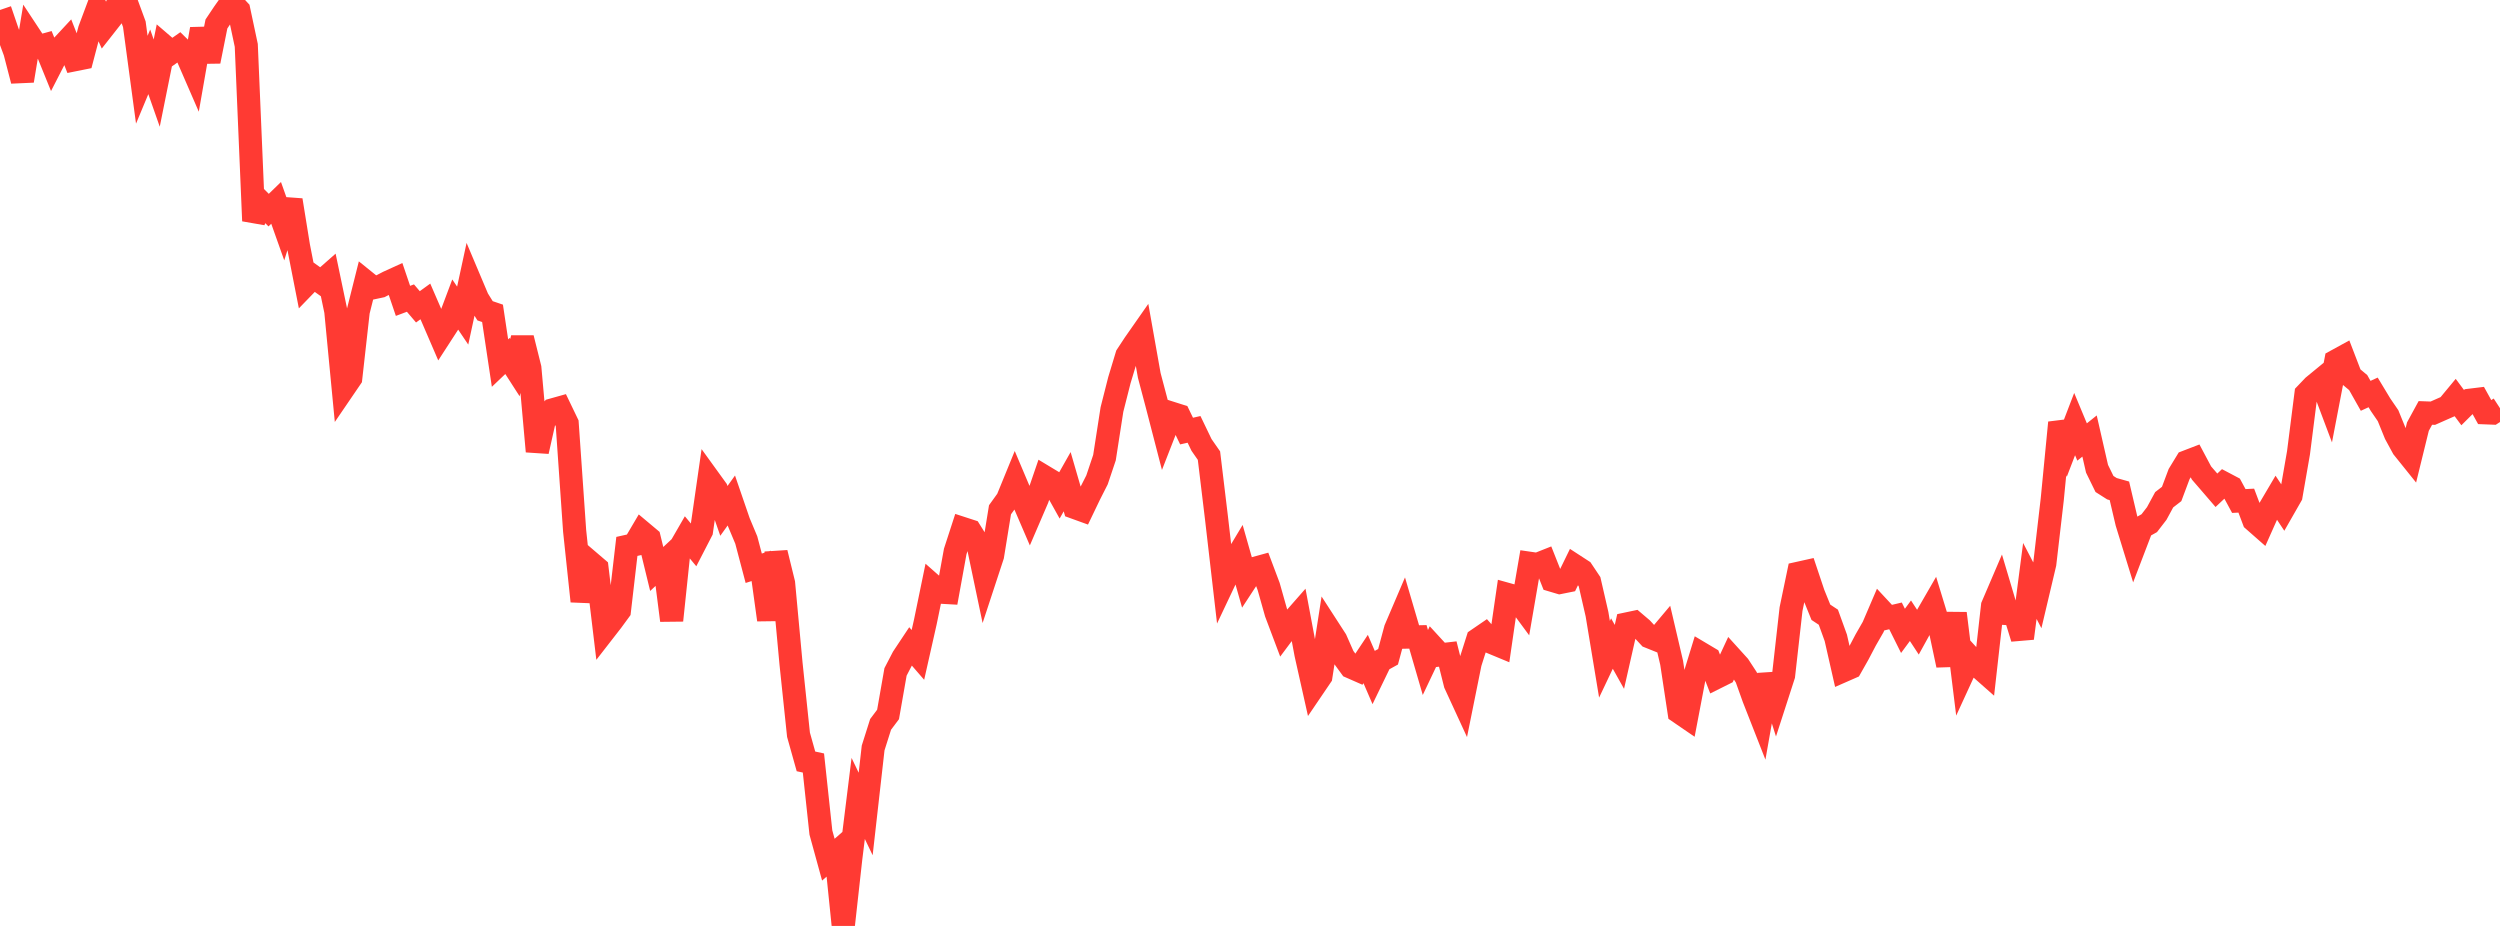 <?xml version="1.0" standalone="no"?>
<!DOCTYPE svg PUBLIC "-//W3C//DTD SVG 1.1//EN" "http://www.w3.org/Graphics/SVG/1.1/DTD/svg11.dtd">

<svg width="135" height="50" viewBox="0 0 135 50" preserveAspectRatio="none" 
  xmlns="http://www.w3.org/2000/svg"
  xmlns:xlink="http://www.w3.org/1999/xlink">


<polyline points="0.0, 0.538 0.403, 1.719 0.806, 2.808 1.209, 4.361 1.612, 1.927 2.015, 2.538 2.418, 2.427 2.821, 3.419 3.224, 2.634 3.627, 2.2 4.03, 3.225 4.433, 3.144 4.836, 1.609 5.239, 0.531 5.642, 1.425 6.045, 0.912 6.448, 0.0 6.851, 0.212 7.254, 1.308 7.657, 4.305 8.06, 3.339 8.463, 4.488 8.866, 2.486 9.269, 2.832 9.672, 2.549 10.075, 2.946 10.478, 3.873 10.881, 1.568 11.284, 3.313 11.687, 1.295 12.09, 0.692 12.493, 0.123 12.896, 0.554 13.299, 2.45 13.701, 11.926 14.104, 10.94 14.507, 11.347 14.91, 10.955 15.313, 12.09 15.716, 10.808 16.119, 13.301 16.522, 15.357 16.925, 14.941 17.328, 15.23 17.731, 14.875 18.134, 16.805 18.537, 21.007 18.94, 20.416 19.343, 16.823 19.746, 15.214 20.149, 15.539 20.552, 15.453 20.955, 15.243 21.358, 15.059 21.761, 16.247 22.164, 16.096 22.567, 16.569 22.97, 16.277 23.373, 17.206 23.776, 18.141 24.179, 17.519 24.582, 16.445 24.985, 17.043 25.388, 15.181 25.791, 16.135 26.194, 16.783 26.597, 16.92 27.0, 19.606 27.403, 19.222 27.806, 19.849 28.209, 18.257 28.612, 19.873 29.015, 24.375 29.418, 22.584 29.821, 22.139 30.224, 22.026 30.627, 22.864 31.03, 28.667 31.433, 32.466 31.836, 30.338 32.239, 30.683 32.642, 34.046 33.045, 33.527 33.448, 32.977 33.851, 29.506 34.254, 29.416 34.657, 28.732 35.06, 29.07 35.463, 30.725 35.866, 30.348 36.269, 33.502 36.672, 29.666 37.075, 28.968 37.478, 29.453 37.881, 28.672 38.284, 25.87 38.687, 26.427 39.09, 27.588 39.493, 27.026 39.896, 28.199 40.299, 29.161 40.701, 30.686 41.104, 30.558 41.507, 33.471 41.91, 29.85 42.313, 31.493 42.716, 35.841 43.119, 39.677 43.522, 41.115 43.925, 41.202 44.328, 44.956 44.731, 46.423 45.134, 46.069 45.537, 50.0 45.94, 46.368 46.343, 43.116 46.746, 43.955 47.149, 40.391 47.552, 39.117 47.955, 38.581 48.358, 36.283 48.761, 35.507 49.164, 34.9 49.567, 35.365 49.97, 33.577 50.373, 31.621 50.776, 31.976 51.179, 31.999 51.582, 29.779 51.985, 28.539 52.388, 28.67 52.791, 29.314 53.194, 31.236 53.597, 30.01 54.0, 27.528 54.403, 26.968 54.806, 25.982 55.209, 26.935 55.612, 27.871 56.015, 26.934 56.418, 25.759 56.821, 26.002 57.224, 26.725 57.627, 26.012 58.03, 27.401 58.433, 27.547 58.836, 26.708 59.239, 25.913 59.642, 24.712 60.045, 22.114 60.448, 20.526 60.851, 19.193 61.254, 18.58 61.657, 18.003 62.06, 20.272 62.463, 21.794 62.866, 23.349 63.269, 22.315 63.672, 22.443 64.075, 23.278 64.478, 23.186 64.881, 24.024 65.284, 24.604 65.687, 27.945 66.09, 31.429 66.493, 30.578 66.896, 29.906 67.299, 31.324 67.701, 30.709 68.104, 30.598 68.507, 31.669 68.91, 33.096 69.313, 34.166 69.716, 33.626 70.119, 33.167 70.522, 35.32 70.925, 37.118 71.328, 36.524 71.731, 33.927 72.134, 34.55 72.537, 35.463 72.94, 36.016 73.343, 36.193 73.746, 35.587 74.149, 36.521 74.552, 35.688 74.955, 35.466 75.358, 33.97 75.761, 33.027 76.164, 34.399 76.567, 34.39 76.97, 35.775 77.373, 34.925 77.776, 35.364 78.179, 35.317 78.582, 36.926 78.985, 37.801 79.388, 35.805 79.791, 34.536 80.194, 34.26 80.597, 34.711 81.0, 34.878 81.403, 32.1 81.806, 32.212 82.209, 32.758 82.612, 30.419 83.015, 30.478 83.418, 30.318 83.821, 31.336 84.224, 31.456 84.627, 31.375 85.03, 30.549 85.433, 30.811 85.836, 31.414 86.239, 33.168 86.642, 35.601 87.045, 34.752 87.448, 35.471 87.851, 33.692 88.254, 33.607 88.657, 33.95 89.06, 34.385 89.463, 34.547 89.866, 34.068 90.269, 35.791 90.672, 38.454 91.075, 38.73 91.478, 36.616 91.881, 35.303 92.284, 35.543 92.687, 36.581 93.09, 36.38 93.493, 35.514 93.896, 35.959 94.299, 36.575 94.701, 37.699 95.104, 38.726 95.507, 36.445 95.91, 37.719 96.313, 36.472 96.716, 32.891 97.119, 30.956 97.522, 30.866 97.925, 32.069 98.328, 33.063 98.731, 33.329 99.134, 34.444 99.537, 36.218 99.94, 36.041 100.343, 35.329 100.746, 34.562 101.149, 33.86 101.552, 32.92 101.955, 33.353 102.358, 33.258 102.761, 34.067 103.164, 33.52 103.567, 34.135 103.97, 33.404 104.373, 32.706 104.776, 34.026 105.179, 35.92 105.582, 33.123 105.985, 36.384 106.388, 35.507 106.791, 35.948 107.194, 36.304 107.597, 32.72 108.0, 31.779 108.403, 33.133 108.806, 33.158 109.209, 34.467 109.612, 31.371 110.015, 32.145 110.418, 30.442 110.821, 26.97 111.224, 22.823 111.627, 23.95 112.03, 22.901 112.433, 23.868 112.836, 23.545 113.239, 25.312 113.642, 26.135 114.045, 26.391 114.448, 26.505 114.851, 28.223 115.254, 29.532 115.657, 28.478 116.06, 28.252 116.463, 27.729 116.866, 26.986 117.269, 26.675 117.672, 25.6 118.075, 24.938 118.478, 24.783 118.881, 25.541 119.284, 26.007 119.687, 26.475 120.09, 26.095 120.493, 26.308 120.896, 27.054 121.299, 27.034 121.701, 28.098 122.104, 28.452 122.507, 27.548 122.91, 26.865 123.313, 27.472 123.716, 26.767 124.119, 24.45 124.522, 21.276 124.925, 20.854 125.328, 20.523 125.731, 21.594 126.134, 19.496 126.537, 19.275 126.94, 20.324 127.343, 20.66 127.746, 21.375 128.149, 21.19 128.552, 21.858 128.955, 22.446 129.358, 23.437 129.761, 24.178 130.164, 24.68 130.567, 23.038 130.97, 22.298 131.373, 22.313 131.776, 22.134 132.179, 21.957 132.582, 21.47 132.985, 22.012 133.388, 21.611 133.791, 21.562 134.194, 22.29 134.597, 22.306 135.0, 22.044" fill="none" stroke="#ff3a33" stroke-width="1.25"/>

</svg>